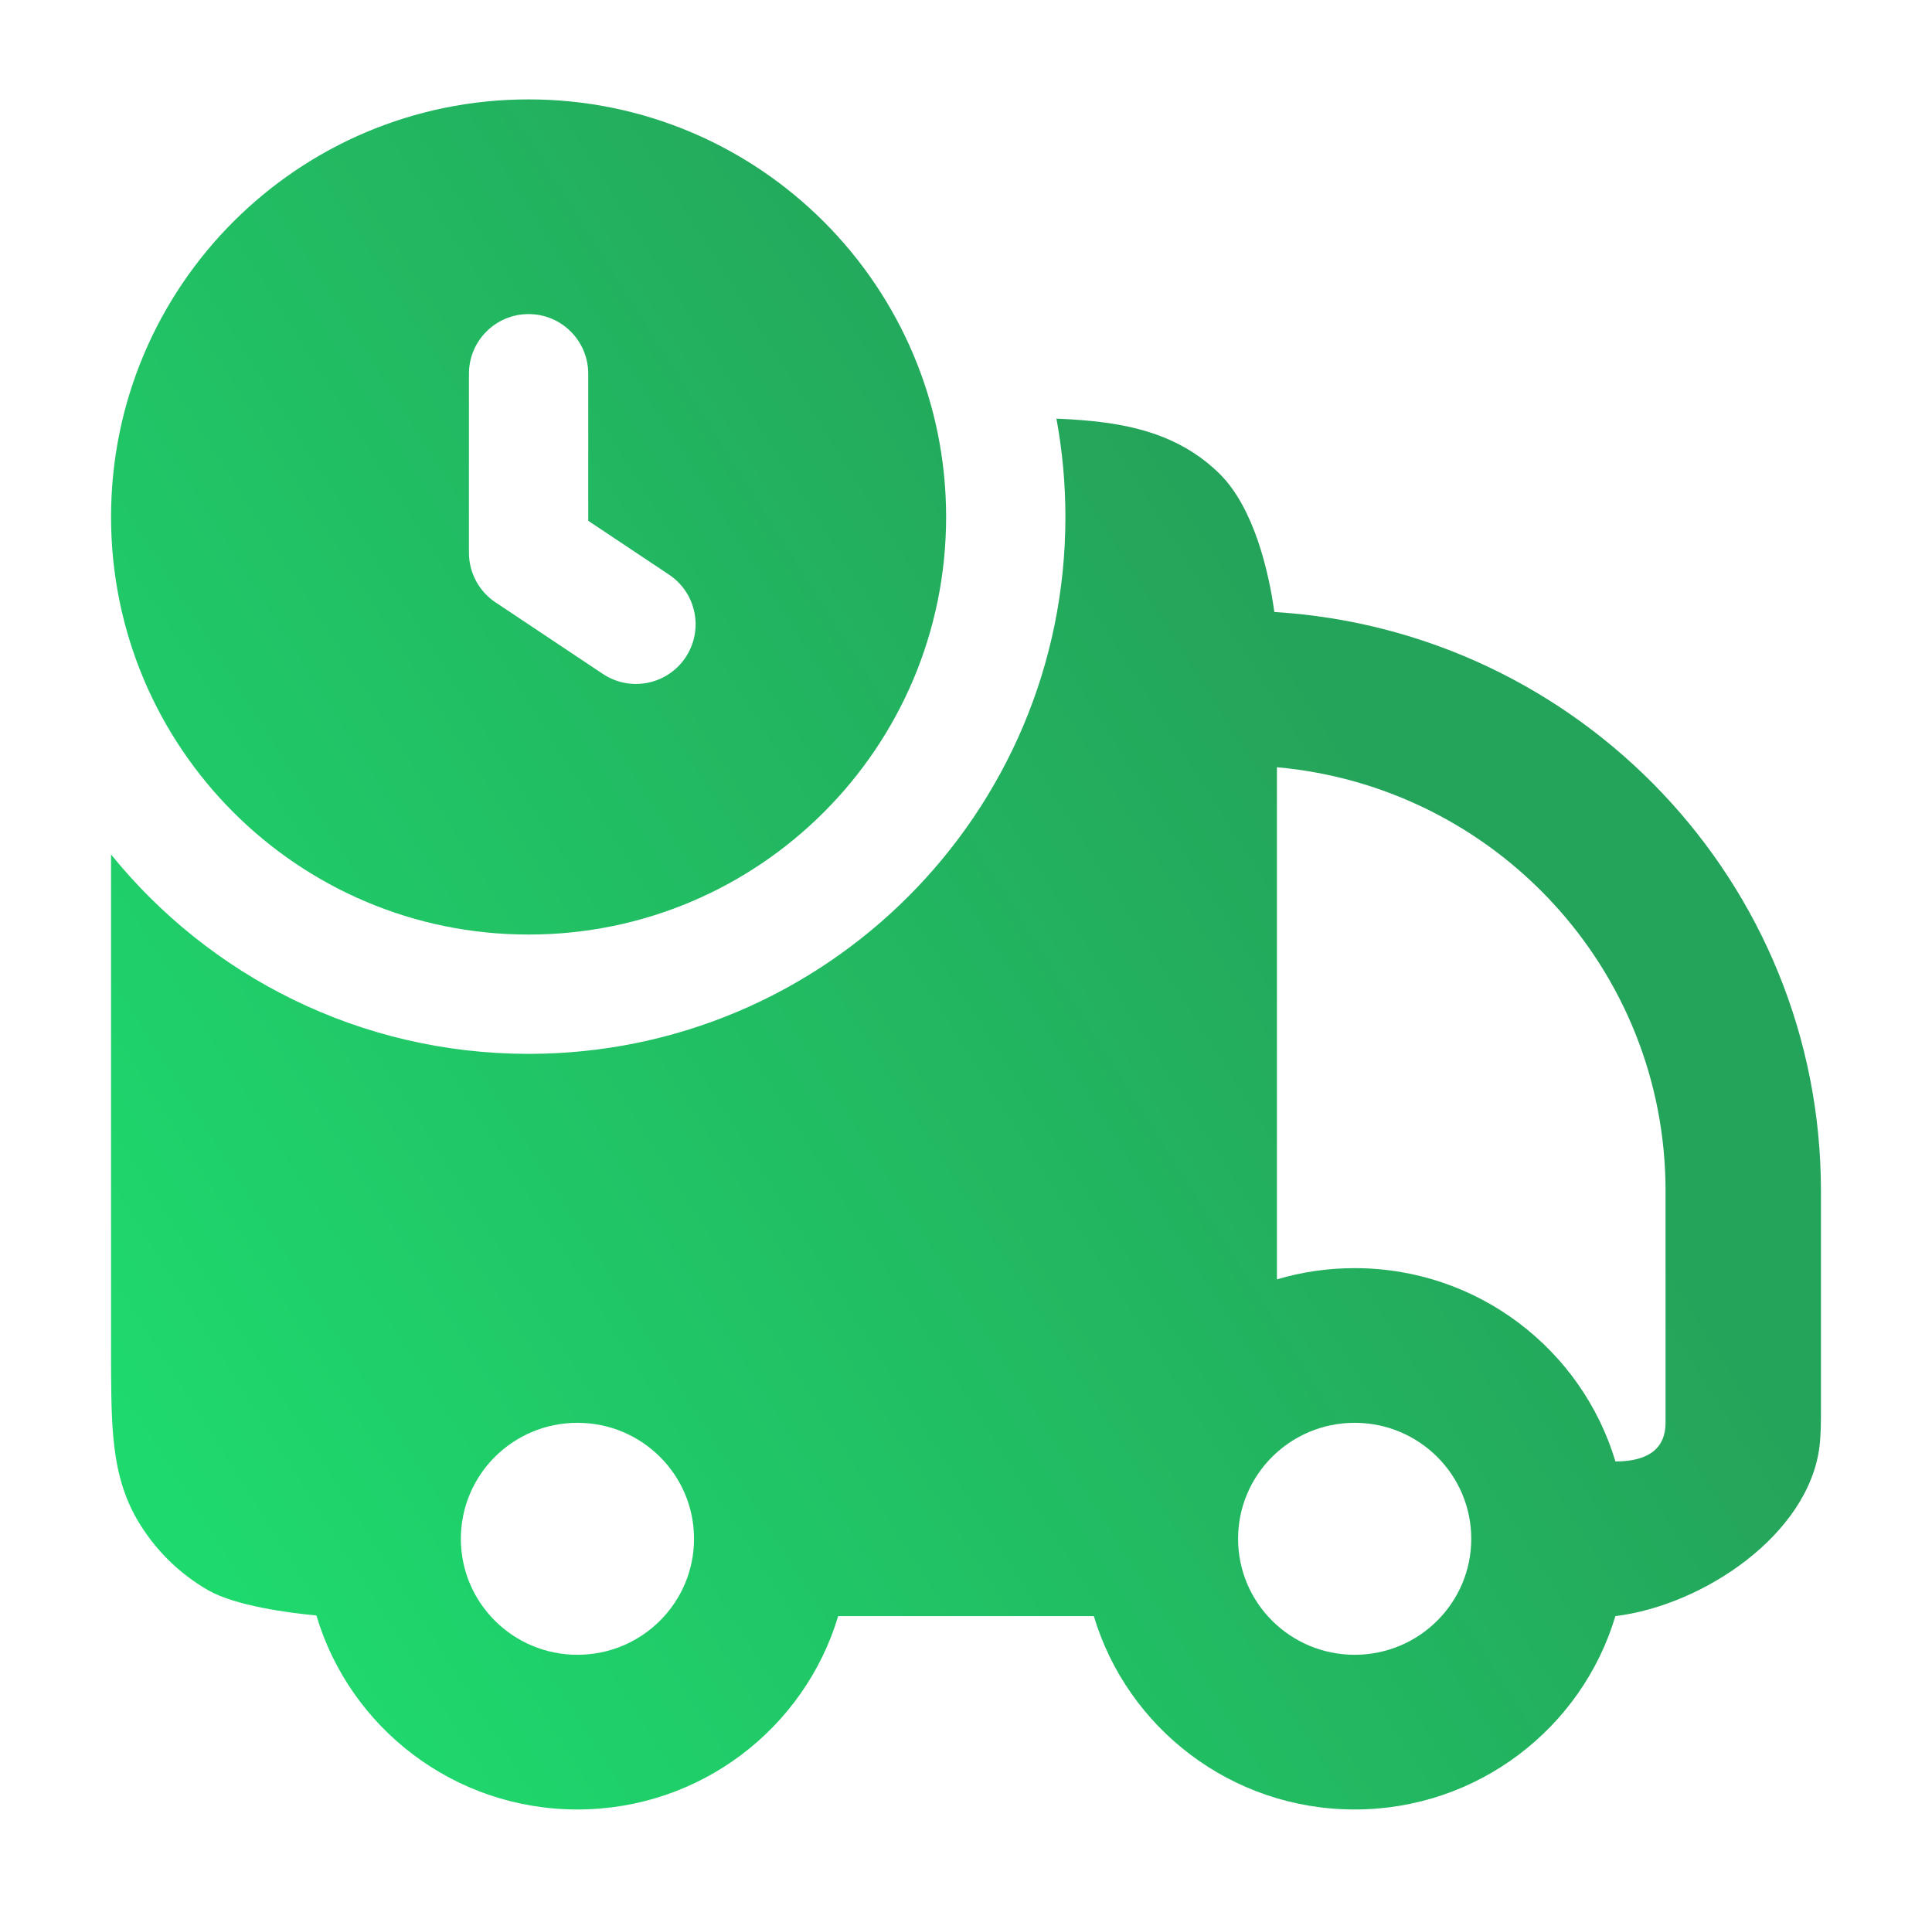<svg xmlns="http://www.w3.org/2000/svg" width="83" height="82" viewBox="0 0 83 82" fill="none">
  <path fill-rule="evenodd" clip-rule="evenodd" d="M4.771 22.207C4.771 12.301 12.802 4.27 22.708 4.27C32.615 4.27 40.646 12.301 40.646 22.207C40.646 32.114 32.615 40.145 22.708 40.145C12.802 40.145 4.771 32.114 4.771 22.207ZM22.708 13.492C24.124 13.492 25.271 14.64 25.271 16.055L25.271 22.371L28.742 24.685C29.92 25.47 30.238 27.061 29.453 28.239C28.668 29.416 27.077 29.735 25.899 28.949L21.287 25.875C20.574 25.399 20.146 24.599 20.146 23.742L20.146 16.055C20.146 14.64 21.293 13.492 22.708 13.492Z" fill="url(#paint0_linear_13_2261)"/>
  <path fill-rule="evenodd" clip-rule="evenodd" d="M4.771 57.932L4.771 36.705C8.999 41.93 15.464 45.27 22.708 45.27C35.446 45.27 45.771 34.945 45.771 22.208C45.771 20.765 45.638 19.353 45.385 17.983C46.123 18.014 46.811 18.065 47.441 18.149C49.175 18.381 50.954 18.919 52.411 20.369C53.868 21.819 54.513 24.564 54.746 26.289C67.85 27.09 78.229 37.916 78.229 51.154L78.229 60.48C78.23 61.059 78.23 61.628 78.165 62.147C77.692 65.919 73.189 68.954 69.398 69.424C67.961 74.227 63.489 77.729 58.195 77.729C52.901 77.729 48.429 74.227 46.992 69.424L36.008 69.424C34.571 74.227 30.099 77.729 24.805 77.729C19.5 77.729 15.02 74.212 13.593 69.394C12.436 69.289 10.119 68.986 8.945 68.312C7.676 67.583 6.622 66.534 5.889 65.272C5.212 64.104 4.973 62.886 4.868 61.735C4.771 60.663 4.771 59.369 4.771 57.932ZM54.858 54.957C55.916 54.643 57.037 54.475 58.197 54.475C63.492 54.475 67.963 57.977 69.4 62.779C70.911 62.779 71.553 62.146 71.553 61.119L71.553 51.154C71.553 41.623 64.219 33.797 54.858 32.958L54.858 54.957ZM24.807 61.119C22.041 61.119 19.799 63.349 19.799 66.101C19.799 68.853 22.041 71.084 24.807 71.084C27.574 71.084 29.816 68.853 29.816 66.101C29.816 63.349 27.574 61.119 24.807 61.119ZM53.189 66.101C53.189 63.349 55.431 61.119 58.197 61.119C60.964 61.119 63.206 63.349 63.206 66.101C63.206 68.853 60.964 71.084 58.197 71.084C55.431 71.084 53.189 68.853 53.189 66.101Z" fill="url(#paint1_linear_13_2261)"/>
  <defs>
    <linearGradient id="paint0_linear_13_2261" x1="-43.725" y1="92.954" x2="56.519" y2="29.689" gradientUnits="userSpaceOnUse">
      <stop stop-color="#1BFB7A"/>
      <stop offset="0.284" stop-color="#1CEF75"/>
      <stop offset="1" stop-color="#24A45A"/>
    </linearGradient>
    <linearGradient id="paint1_linear_13_2261" x1="-43.725" y1="92.954" x2="56.519" y2="29.689" gradientUnits="userSpaceOnUse">
      <stop stop-color="#1BFB7A"/>
      <stop offset="0.284" stop-color="#1CEF75"/>
      <stop offset="1" stop-color="#24A45A"/>
    </linearGradient>
  </defs>
</svg>